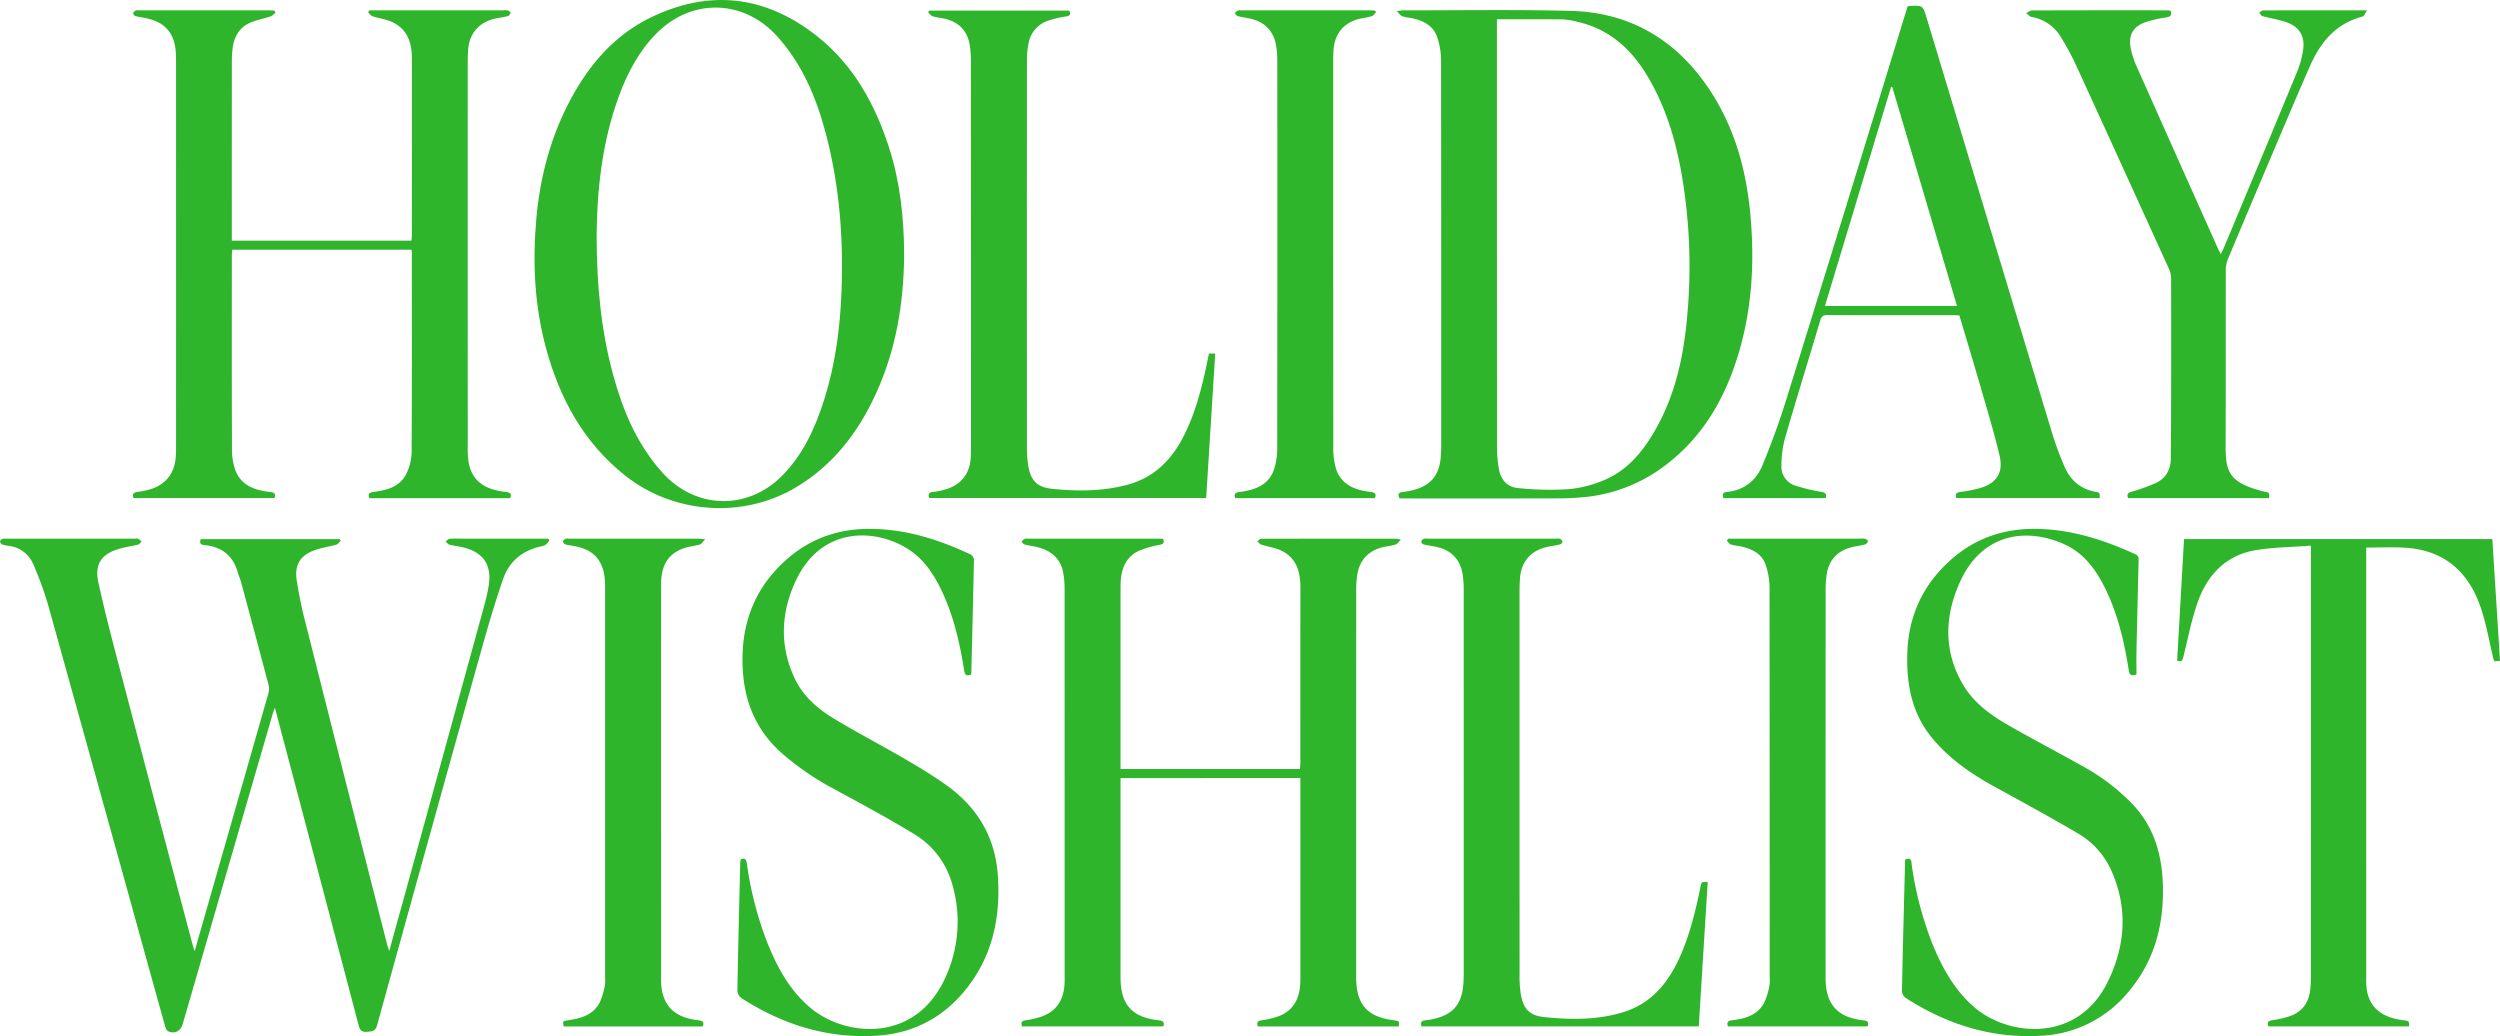 <svg xmlns="http://www.w3.org/2000/svg" viewBox="0 0 982.241 407.088"><defs><style>.a{fill:#2fb52b;}</style></defs><path class="a" d="M200.476,195.731H145.094c-.711-1.945.263-2.269,1.866-2.475,5.083-.651,10.049-1.973,12.577-6.921a19.8,19.8,0,0,0,2.183-8.564c.163-26.246.1-52.493.089-78.741a5.826,5.826,0,0,0-.177-.915H91.225c-.044.8-.134,1.678-.134,2.556-.008,25.164-.044,50.329.047,75.493a25.511,25.511,0,0,0,1.242,8.322c2.186,6.146,7.5,8.06,13.39,8.78,1.478.181,2.773.254,2.095,2.424h-55.4c-.575-1.6-.038-2.193,1.62-2.422,5.136-.71,9.958-2.087,12.938-6.922,1.981-3.214,2.144-6.78,2.147-10.368q.028-44.37.011-88.741,0-31.621-.018-63.244c-.007-3.911-.148-7.806-2.476-11.271-2.559-3.809-6.45-5.026-10.6-5.847A22.369,22.369,0,0,1,53.154,6.3a1.515,1.515,0,0,1-.838-1.185c.036-.376.628-.792,1.066-1.006a3.05,3.05,0,0,1,1.234-.052q25.622,0,51.245,0c.649,0,1.3.094,1.947.144l.475.679c-.6.511-1.119,1.256-1.812,1.494-2.889.989-6,1.48-8.71,2.8-3.942,1.919-5.848,5.54-6.372,9.843a39.441,39.441,0,0,0-.292,4.735q-.027,34-.012,67.993v2.826h70.558c.068-.714.181-1.352.181-1.991q.013-34.748.01-69.493c0-6.236-1.711-11.631-7.8-14.448-2.377-1.1-5.108-1.41-7.626-2.237-.695-.229-1.206-1.023-1.8-1.558l.487-.795h52.939a4.533,4.533,0,0,1,1.487.047,4.9,4.9,0,0,1,1.2.928c-.361.443-.651,1.161-1.1,1.278-1.685.444-3.433.643-5.138,1.024-6.28,1.4-10.092,5.825-10.552,12.247-.119,1.66-.155,3.329-.155,5q-.012,75.367.006,150.735a36.194,36.194,0,0,0,.325,6.228c1.25,7.077,5.77,10.715,14.409,11.732C200.006,193.444,201.236,193.6,200.476,195.731Z"/><path class="a" d="M548.791,4.332c1.464-.156,2.03-.27,2.6-.27,21.909.027,43.829-.347,65.725.213,23.281.595,41.368,11.31,54.305,30.59,10.182,15.173,14.8,32.245,16.368,50.24,1.547,17.81.6,35.465-4.4,52.717-5.249,18.1-14.143,33.908-29.588,45.38a62.08,62.08,0,0,1-31.016,12.085,107.27,107.27,0,0,1-10.964.519q-29.616.072-59.232.023h-2.7c-.84-1.652-.389-2.374,1.331-2.534a26.525,26.525,0,0,0,3.922-.723c6.858-1.706,10.317-5.777,10.9-12.8.117-1.409.205-2.826.205-4.239q.015-75.6-.057-151.2a29.44,29.44,0,0,0-1.592-10C562.87,9.7,558.637,7.863,554.008,7a16.3,16.3,0,0,1-3.169-.648C550.193,6.086,549.753,5.316,548.791,4.332Zm39.341,3.245v2.455q0,82.976.033,165.95a51.388,51.388,0,0,0,.735,8.189c.689,4.219,3.234,7.224,7.478,7.582a120.982,120.982,0,0,0,19.906.443,46.025,46.025,0,0,0,14.57-3.825c9.287-4.1,15.287-11.827,20.084-20.5,7.434-13.444,10.558-28.136,11.92-43.232a213.222,213.222,0,0,0-1.987-55.274c-2.413-14.117-6.44-27.726-13.957-40.051-6.345-10.4-14.961-18.013-27.2-20.758a27.862,27.862,0,0,0-5.652-.933C605.507,7.52,596.955,7.577,588.132,7.577Z"/><path class="a" d="M355.227,99.945c-.1,19.159-3.2,37.749-11.331,55.285-6.911,14.9-16.6,27.446-30.862,36.063-20.972,12.675-48.458,10.729-67.66-4.632-16.222-12.978-25.509-30.235-30.844-49.867-4.525-16.653-5.333-33.641-3.816-50.791,1.476-16.692,5.7-32.58,13.69-47.362C231.7,25.151,241.5,13.825,255.383,7.013,278.4-4.28,300.431-1.9,320.65,13.914c14.611,11.428,23.2,26.99,28.747,44.377C353.714,71.818,355.181,85.776,355.227,99.945ZM234.412,92.911c.06,19.809,1.846,37.41,6.56,54.632,3.814,13.937,9.35,27.012,19.135,37.985,12.936,14.506,33.4,15.229,47.1,1.458,8.382-8.426,13.139-18.928,16.648-30.063,4.36-13.832,6.234-28.076,6.775-42.527.786-21-.821-41.774-6.227-62.146-3.687-13.893-9.164-26.923-18.9-37.816C292.336-.3,271.866-.9,257.986,13.071c-7.075,7.12-11.583,15.8-14.97,25.1C236.344,56.5,234.536,75.579,234.412,92.911Z"/><path class="a" d="M475.008,138.894h2.447c-1.184,18.93-2.362,37.766-3.551,56.765H365.059c-.422-1.408-.21-2.236,1.576-2.384a25.382,25.382,0,0,0,4.642-.929c6.166-1.71,9.684-6.043,10.118-12.415.1-1.411.1-2.831.1-4.247q.006-75.736-.018-151.474a39.341,39.341,0,0,0-.509-6.7c-1.017-5.855-4.706-9.144-10.428-10.3a33.747,33.747,0,0,1-4.155-.828c-.689-.232-1.183-1.041-1.765-1.59l.5-.632H420.15c.581,1.349.39,2.045-1.267,2.3a41.535,41.535,0,0,0-6.792,1.556,11.5,11.5,0,0,0-7.991,9.111,31.36,31.36,0,0,0-.615,6.2q-.048,76.486-.007,152.973a43.066,43.066,0,0,0,.419,5.971c.881,6.246,3.217,9.126,9.452,9.781,9.87,1.035,19.783,1.021,29.514-1.569,10.778-2.869,17.742-10.077,22.517-19.76,4.528-9.183,7-19.015,9.021-28.982C474.583,140.854,474.78,139.962,475.008,138.894Z"/><path class="a" d="M852.775,4.163c.717,1.875-.07,2.384-1.608,2.663a50.758,50.758,0,0,0-8.242,1.889c-4.978,1.8-6.8,5.218-5.727,10.421a32.571,32.571,0,0,0,2.133,6.625q16.124,36.252,32.36,72.455c.2.445.447.868.845,1.632.483-.988.886-1.718,1.205-2.483,9.578-22.95,19.192-45.886,28.666-68.88a35.988,35.988,0,0,0,2.559-9.576c.544-4.89-1.784-8.422-6.424-10.1-3.1-1.119-6.433-1.585-9.63-2.461-.517-.142-.866-.9-1.293-1.367.493-.309.985-.886,1.479-.888,13.326-.049,26.652-.039,40.9-.039-.789,1.157-1.131,2.281-1.722,2.433-10.5,2.689-16.582,10.114-20.688,19.458-5.989,13.629-11.745,27.36-17.57,41.061q-7.371,17.337-14.64,34.718a11.61,11.61,0,0,0-.874,4.316c-.053,22.665.023,45.33-.063,67.995-.042,10.884.551,15.582,15.446,19.183,1.818.44,1.825.412,1.621,2.492H836.1c-.586-1.62-.007-2.12,1.567-2.556a73.434,73.434,0,0,0,8.895-3.185c4.308-1.815,6.3-5.333,6.349-9.871.112-11.414.116-22.83.133-34.245q.03-18.123-.025-36.247a9.033,9.033,0,0,0-.684-3.609q-18.421-40.559-36.971-81.058a106.889,106.889,0,0,0-5.351-9.863A16.774,16.774,0,0,0,798.2,6.658c-.775-.142-1.417-1.006-2.121-1.536.785-.356,1.569-1.021,2.356-1.023q26.247-.088,52.5-.041C851.511,4.058,852.087,4.122,852.775,4.163Z"/><path class="a" d="M749.535,2.472a6.858,6.858,0,0,1,.823-.143c5.14-.212,5.13-.208,6.635,4.777q24.7,81.812,49.444,163.611a128.29,128.29,0,0,0,4.6,12.381c2.308,5.5,6.32,9.074,12.354,10.152,1.638.293,1.62.392,1.58,2.434H768.619c-.579-1.723.121-2.217,1.725-2.418a54.04,54.04,0,0,0,7.34-1.431c6.614-1.784,9.513-6.02,7.962-12.7-1.9-8.172-4.329-16.225-6.659-24.291-2.977-10.3-6.083-20.573-9.147-30.9-.657-.044-1.232-.116-1.807-.116-16.666-.006-33.331.028-50-.053-1.782-.009-2.408.593-2.889,2.208-4.6,15.465-9.391,30.876-13.88,46.374a41.981,41.981,0,0,0-1.346,10.566,7.785,7.785,0,0,0,5.7,7.952,70.885,70.885,0,0,0,9.913,2.368c1.6.282,2.268.729,1.755,2.461H677.119c-.407-1.4-.305-2.267,1.406-2.429,6.828-.648,11.523-4.57,14-10.607,3.469-8.44,6.622-17.044,9.328-25.758Q725.494,80.782,748.851,4.562C749.069,3.853,749.312,3.153,749.535,2.472Zm-6.073,31.69-.471-.009Q730.016,77.145,717.02,120.2h51.874C760.373,91.374,751.918,62.768,743.462,34.162Z"/><path class="a" d="M540.7,4.77c-.568.548-1.047,1.362-1.722,1.588a42.757,42.757,0,0,1-4.389.923c-6.385,1.405-10.1,5.636-10.633,12.153-.122,1.492-.139,3-.139,4.494q-.011,75.974.041,151.947a26.548,26.548,0,0,0,1.152,8.574c2.146,6.152,7.465,8.1,13.356,8.813,1.615.2,2.571.534,1.854,2.442H485.33c-.739-2.1.483-2.244,1.975-2.439,5.786-.756,11.042-2.639,13.2-8.668a25.879,25.879,0,0,0,1.3-8.559q.112-76.1.036-152.2a36.247,36.247,0,0,0-.435-5.72c-.951-5.906-4.391-9.489-10.255-10.81-1.622-.366-3.286-.561-4.888-.993-.465-.126-.782-.8-1.167-1.226a10.87,10.87,0,0,1,1.4-1.007c.263-.137.654-.031.987-.031q25.367,0,50.732,0c.659,0,1.317.071,1.976.108Z"/><path class="a" d="M549.6,403.291H494.2c-.523-1.514-.173-2.182,1.441-2.423a33.994,33.994,0,0,0,6.533-1.526c5.212-1.893,7.9-5.862,8.546-11.269a35.708,35.708,0,0,0,.186-4.242q.017-37.743.008-75.485v-2.659H440.259v78.125c0,.167,0,.333,0,.5.057,10.4,4.57,15.43,14.978,16.553,1.556.167,2.41.55,1.844,2.406H401.525c-.5-1.522-.1-2.176,1.486-2.413a33.857,33.857,0,0,0,6.292-1.486c5.529-1.96,8.3-6.12,8.883-11.837a34.246,34.246,0,0,0,.1-3.5q.007-76.484-.016-152.969a35.37,35.37,0,0,0-.469-5.7c-.968-5.91-4.795-9.078-10.368-10.438-1.615-.394-3.283-.576-4.887-1.006-.479-.128-.821-.767-1.226-1.171a9.773,9.773,0,0,1,1.307-1.079c.25-.147.652-.037.985-.037q25.87,0,51.74,0c.5,0,.991.041,1.615.069.49,1.332.4,1.992-1.269,2.341a38.206,38.206,0,0,0-8.319,2.416c-4.455,2.078-6.444,6.061-6.969,10.821a29.732,29.732,0,0,0-.148,3.243q-.012,34.619-.006,69.237v2.373h70.5c.054-.865.147-1.667.148-2.47.007-22.912-.031-45.824.029-68.736.017-6.348-1.549-11.817-7.745-14.7-2.372-1.105-5.1-1.427-7.626-2.234-.614-.2-1.068-.9-1.6-1.368.556-.33,1.112-.947,1.67-.948q26.619-.06,53.238,0a10.573,10.573,0,0,1,1.56.429c-.97.856-1.485,1.638-2.177,1.855-1.5.468-3.1.607-4.64.952-5.963,1.335-9.592,5.237-10.406,11.278a41.3,41.3,0,0,0-.356,5.479q-.029,75.735-.015,151.471c0,.333,0,.666,0,1,.08,10.578,4.368,15.417,14.822,16.729C549.761,401.131,549.761,401.131,549.6,403.291Z"/><path class="a" d="M76.456,373.771c3.952-13.81,7.7-26.92,11.455-40.028q8.724-30.465,17.429-60.936a6.815,6.815,0,0,0,.247-3.4c-3.544-13.515-7.178-27.008-10.814-40.5-.367-1.362-.958-2.663-1.349-4.019-1.81-6.273-5.886-9.833-12.407-10.652-1.106-.139-3.014.031-2.156-2.415H133.4l.518.541c-.568.547-1.049,1.393-1.719,1.589-2.627.771-5.369,1.169-7.969,2.012-6.02,1.954-8.584,5.626-7.667,11.94a176.628,176.628,0,0,0,3.72,17.8q15.759,62.423,31.669,124.808c.217.857.512,1.694.96,3.161,2.7-9.754,5.228-18.86,7.734-27.973q14.889-54.134,29.751-108.275c.615-2.243,1.119-4.524,1.526-6.814,1.534-8.619-1.953-13.79-10.518-15.672-1.625-.357-3.292-.541-4.893-.975-.549-.149-.956-.818-1.428-1.249.527-.359,1.029-.974,1.587-1.029,1.485-.147,3-.054,4.5-.054h34.194l.494.664a8.417,8.417,0,0,1-1.5,1.783,6.363,6.363,0,0,1-2.13.66c-7.116,1.67-12.209,5.908-14.559,12.746-3.077,8.954-5.787,18.046-8.338,27.168q-20.694,74.014-41.156,148.093c-.708,2.562-2.1,2.491-4.1,2.654-2.288.186-2.754-1-3.222-2.778q-16-60.813-32.072-121.609c-.212-.8-.429-1.6-.793-2.962-.38,1.07-.633,1.679-.816,2.308q-17.7,60.986-35.389,121.974c-.805,2.775-3.051,4.006-5.708,2.867-.623-.267-1.035-1.377-1.258-2.179q-7.572-27.161-15.073-54.341-15.468-55.785-31-111.553a136.861,136.861,0,0,0-5.569-15.2,11.979,11.979,0,0,0-9.881-7.48A9.9,9.9,0,0,1,.849,213.9a1.6,1.6,0,0,1-.848-1.2c.027-.37.618-.826,1.058-1.005a4.155,4.155,0,0,1,1.485-.054h50.5a3.038,3.038,0,0,1,1.234.042,7.407,7.407,0,0,1,1.326,1.07c-.406.406-.751,1.057-1.23,1.178-2.337.591-4.741.925-7.063,1.56-7.416,2.027-10.273,5.986-8.632,13.482,2.542,11.611,5.576,23.118,8.594,34.618Q61.4,317.409,75.675,371.194C75.841,371.824,76.052,372.443,76.456,373.771Z"/><path class="a" d="M381.43,265.076c-2.143.888-2.438-.491-2.7-2.134-1.638-10.388-4-20.586-8.441-30.184-3.192-6.9-7.28-13.182-13.891-17.275-12.763-7.9-33.963-8.767-43.937,13.111-5.681,12.461-6.177,25.308-.23,37.931,3.147,6.68,8.546,11.587,14.674,15.35,9.2,5.654,18.835,10.612,28.176,16.051,5.673,3.3,11.323,6.7,16.668,10.5,12.212,8.685,19.278,20.421,20.306,35.6,1.063,15.712-1.809,30.413-11.414,43.2-9.1,12.116-21.353,18.858-36.567,19.718-19.2,1.085-36.644-4.421-52.68-14.732a4.042,4.042,0,0,1-1.686-2.885c.295-16.745.725-33.487,1.133-50.229.012-.489.11-.976.163-1.423,1.766-.786,2.2.055,2.434,1.579a138.15,138.15,0,0,0,7.846,30.636c3.919,9.815,8.766,19.043,17.071,26.029,13.719,11.54,40.835,13.9,52.658-10.947a52.3,52.3,0,0,0,3.209-37.25,33.366,33.366,0,0,0-15.151-20.084c-10.3-6.266-20.946-11.961-31.538-17.73a108.579,108.579,0,0,1-20.34-13.945c-9.63-8.537-14.437-19.33-15.3-32.019-1.007-14.827,2.423-28.3,12.553-39.561,9.877-10.981,22.183-16.584,37.076-16.59,14.16-.006,27.21,4.126,39.826,10.058a2.668,2.668,0,0,1,1.305,1.975c-.283,14.911-.66,29.82-1.027,44.729A1.847,1.847,0,0,1,381.43,265.076Z"/><path class="a" d="M839.41,265c-2.939.959-2.9-.84-3.129-2.292-1.643-10.305-4-20.418-8.4-29.936-3.791-8.185-8.785-15.508-17.376-19.187-15.53-6.651-32.038-3.232-40.3,14.774-6.226,13.567-6.7,27.452,1.1,40.714,3.969,6.743,10.211,11.453,16.861,15.323,9.991,5.815,20.284,11.108,30.358,16.786a81.026,81.026,0,0,1,19.549,15.006c8.588,9.156,11.535,20.368,11.741,32.553.257,15.161-3.538,29.047-13.435,40.81a47.172,47.172,0,0,1-34.684,17.4c-19.206,1.073-36.641-4.422-52.7-14.7a3.83,3.83,0,0,1-1.726-2.62c.329-17.076.789-34.15,1.229-51.224a4.891,4.891,0,0,1,.161-.793c2.686-.929,2.3,1.309,2.505,2.6a136.847,136.847,0,0,0,7.608,29.415c3.849,9.749,8.667,18.872,16.754,25.955,13.33,11.674,40.554,14.33,52.435-9.5,7.06-14.161,8.177-28.89,1.756-43.649a32,32,0,0,0-13.23-14.946c-10.539-6.194-21.271-12.067-32-17.924-9.654-5.269-18.674-11.342-25.656-19.967-7.819-9.659-9.843-21.1-9.452-33.119.4-12.247,4.5-23.15,12.794-32.265,9.872-10.845,22.107-16.417,36.907-16.423,14.159-.006,27.191,4.159,39.87,9.958,1.483.678,1.33,1.681,1.3,2.828-.279,11.661-.576,23.322-.831,34.983C839.352,258.721,839.41,261.874,839.41,265Z"/><path class="a" d="M907.963,214.39c-7.669.593-14.961.592-22.035,1.833-10.919,1.915-18.154,9.1-21.98,19.115-2.767,7.244-4.171,15.015-6.075,22.578-.327,1.3-.451,2.334-2.487,1.634q1.344-23.7,2.709-47.762H979.229c1,15.913,2,31.762,3.012,47.836l-2.166.207a4.975,4.975,0,0,1-.382-.792c-1.668-6.86-2.812-13.9-5.1-20.546-4.822-14.046-14.533-22.446-29.8-23.307-4.89-.276-9.81-.043-15.117-.043v2.5q0,83.116.01,166.234a30.6,30.6,0,0,0,.26,5.232c1.211,6.926,5.926,10.707,14.453,11.759,2.142.265,2.142.265,2.09,2.406H891.265c-.59-1.526-.2-2.189,1.536-2.434a37.381,37.381,0,0,0,6.785-1.568c5.136-1.748,7.66-5.605,8.152-10.88.162-1.739.216-3.494.216-5.242q.017-82.366.009-164.733Z"/><path class="a" d="M667.432,403.28H558.522c-.508-1.567-.073-2.295,1.523-2.407a22.733,22.733,0,0,0,3.684-.644c7.016-1.683,10.456-5.652,11.153-12.872.136-1.407.21-2.825.211-4.238q.015-75.609-.007-151.217a42.632,42.632,0,0,0-.38-5.978c-.88-6.167-4.571-9.933-10.779-11.152-1.552-.3-3.128-.5-4.655-.893a1.5,1.5,0,0,1-.874-1.158c.018-.371.588-.846,1.02-1.028a4.032,4.032,0,0,1,1.484-.058H611.39a4.056,4.056,0,0,1,1.484.055c.432.183,1,.658,1.02,1.03a1.494,1.494,0,0,1-.874,1.154c-1.691.426-3.432.649-5.139,1.019-6.357,1.376-10.151,5.689-10.662,12.134-.132,1.658-.193,3.327-.194,4.992q-.015,75.357.009,150.716a46.766,46.766,0,0,0,.421,7.472c.984,6.039,3.25,8.766,9.271,9.4,10.2,1.067,20.46,1.184,30.474-1.746,11.691-3.421,18.46-11.911,23.108-22.569,3.782-8.672,5.969-17.8,7.848-27.025.366-1.794.386-1.79,2.8-1.711Q669.2,374.912,667.432,403.28Z"/><path class="a" d="M679.079,211.633H730.8a8.132,8.132,0,0,1,1.99.052c.447.115,1.172.7,1.118.9a1.977,1.977,0,0,1-1.013,1.3c-1.6.438-3.266.629-4.888,1-5.681,1.289-9.273,4.677-10.247,10.521a35.035,35.035,0,0,0-.471,5.713q-.038,76.359-.02,152.718c0,.25,0,.5,0,.75.1,9.968,4.628,15.079,14.507,16.262,1.493.179,2.727.316,1.981,2.431H678.9c-.6-1.689.038-2.231,1.67-2.426,5-.6,9.8-1.9,12.456-6.678a26.931,26.931,0,0,0,2.152-6.806,16.3,16.3,0,0,0,.128-3.737q.008-76.11-.063-152.219a28.39,28.39,0,0,0-1.605-9.735c-1.705-4.551-5.9-6.282-10.421-7.141a17.747,17.747,0,0,1-3.177-.613c-.64-.251-1.08-1.014-1.609-1.548Z"/><path class="a" d="M276.125,403.3H221.469c-.395-2.156-.392-2.132,1.659-2.428,5.078-.734,9.929-2.065,12.516-7.032a27.912,27.912,0,0,0,1.987-6.616,15.755,15.755,0,0,0,.115-3.489q0-76.234,0-152.47c0-3.773-.218-7.481-2.285-10.832-2.414-3.916-6.277-5.23-10.467-6.007a22.48,22.48,0,0,1-2.939-.553,1.52,1.52,0,0,1-.867-1.152c.019-.372.585-.816,1.01-1.035a2.914,2.914,0,0,1,1.232-.055q25.371,0,50.74.006c.649,0,1.3.095,2.887.219-.983,1.035-1.4,1.845-2.03,2.06a37.1,37.1,0,0,1-4.143.877c-6.979,1.527-10.557,5.671-11.072,12.85-.095,1.328-.089,2.664-.089,4q-.006,75.861.006,151.721a31.65,31.65,0,0,0,.25,5.231c1.241,7.375,5.717,11.216,14.233,12.246C275.775,401.031,276.864,401.293,276.125,403.3Z"/></svg>
